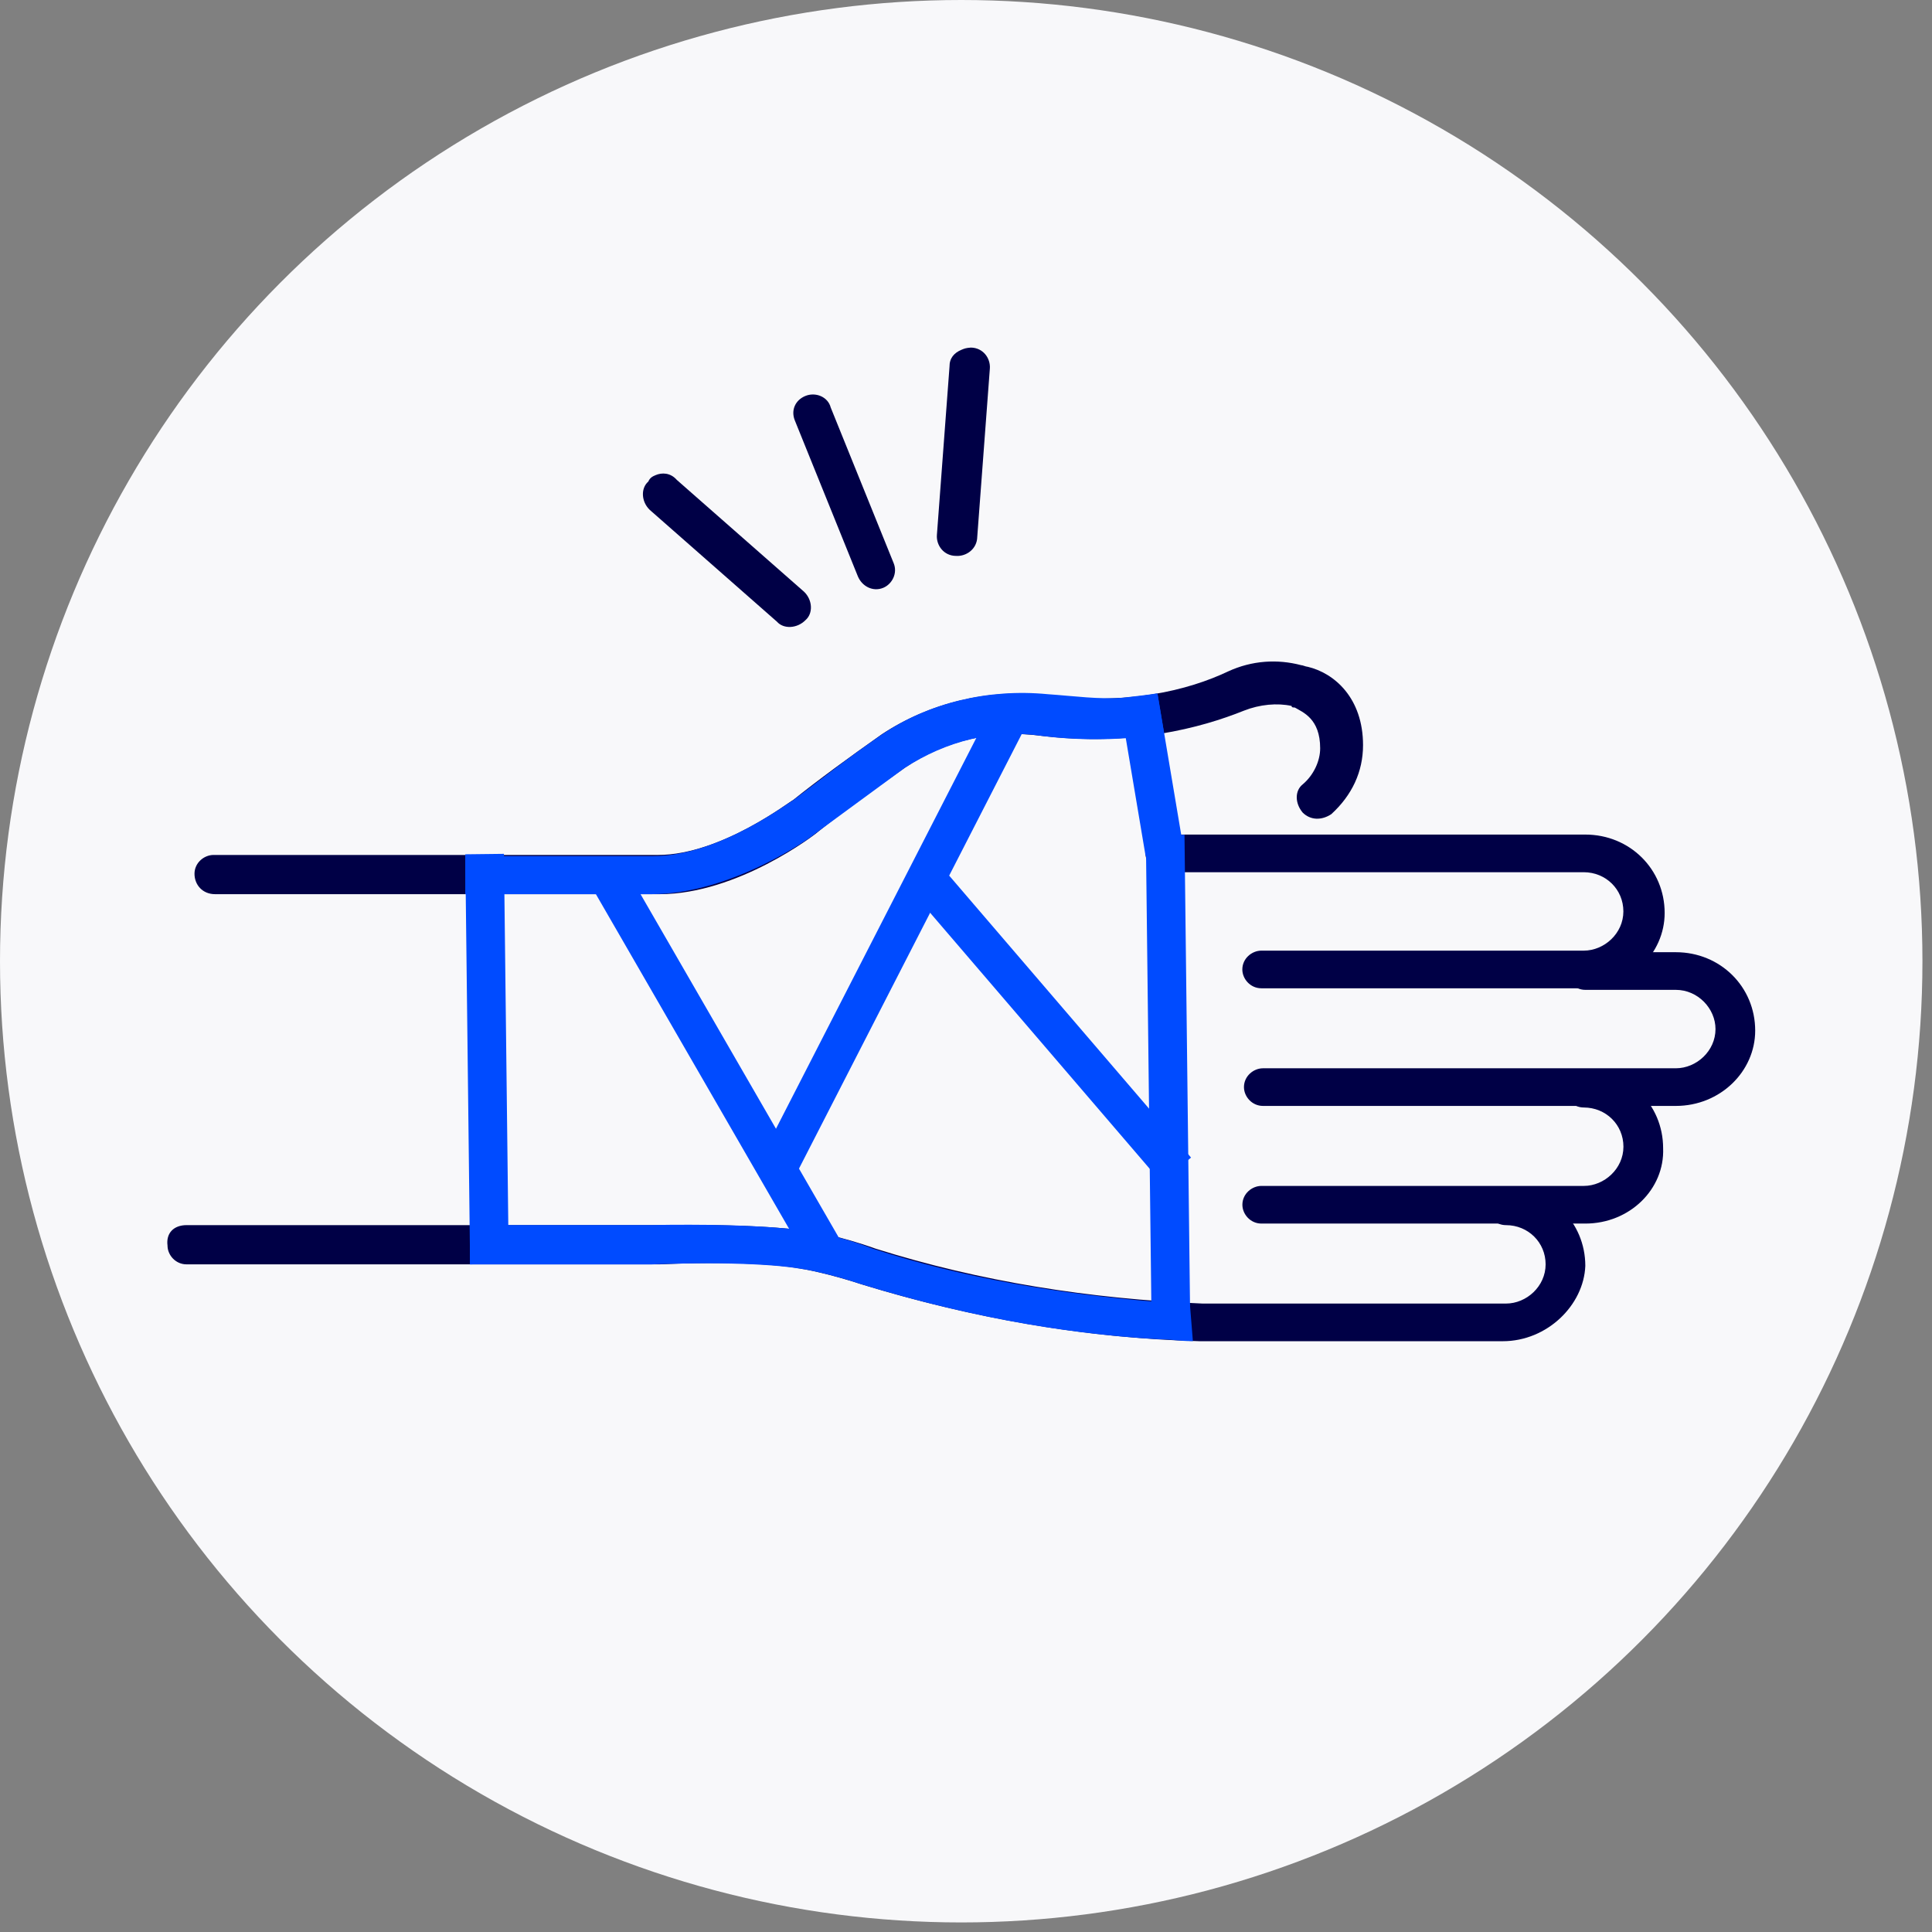 <?xml version="1.0" encoding="UTF-8"?> <svg xmlns="http://www.w3.org/2000/svg" width="101" height="101" viewBox="0 0 101 101" fill="none"><rect x="0" y="0" width="101" height="101" fill="#808080" stroke="none"/><circle cx="50.25" cy="50.25" r="50.25" fill="#F8F8FA"></circle><path d="M42.099 20.701C42.635 20.479 43.284 20.742 43.428 21.304L46.717 29.438C46.937 29.968 46.635 30.538 46.175 30.729C45.638 30.952 45.066 30.657 44.846 30.127L41.557 21.992C41.336 21.462 41.562 20.924 42.099 20.701Z" fill="#000046"></path><path d="M34.288 24.833C34.595 24.706 35.041 24.698 35.383 25.089L42.037 30.937C42.487 31.372 42.509 32.073 42.112 32.416C41.67 32.866 40.962 32.893 40.62 32.503L33.966 26.654C33.516 26.22 33.494 25.518 33.891 25.176C33.982 24.961 34.135 24.897 34.288 24.833Z" fill="#000046"></path><path d="M50.261 18.287C50.414 18.223 50.491 18.191 50.752 18.171C51.383 18.176 51.788 18.718 51.747 19.268L51.088 28.066C51.078 28.691 50.528 29.098 49.974 29.061C49.343 29.057 48.938 28.515 48.979 27.965L49.638 19.167C49.634 18.725 49.877 18.446 50.261 18.287Z" fill="#000046"></path><path d="M82.874 51.665H65.942C65.361 51.665 64.946 51.173 64.946 50.681C64.946 50.107 65.444 49.697 65.942 49.697H82.791C83.87 49.697 84.866 48.795 84.866 47.647C84.866 46.499 83.953 45.597 82.791 45.597H60.879C60.298 45.597 59.883 45.105 59.883 44.613C59.883 44.039 60.381 43.629 60.879 43.629H82.874C85.198 43.629 87.024 45.433 87.024 47.729C87.024 49.861 85.198 51.665 82.874 51.665Z" fill="#000046"></path><path d="M87.607 57.815H66.027C65.446 57.815 65.031 57.323 65.031 56.831C65.031 56.257 65.529 55.847 66.027 55.847H87.607C88.686 55.847 89.682 54.945 89.682 53.797C89.682 52.731 88.769 51.747 87.607 51.747H82.876C82.295 51.747 81.88 51.255 81.88 50.763C81.88 50.189 82.378 49.779 82.876 49.779H87.607C89.931 49.779 91.757 51.583 91.757 53.879C91.757 56.011 89.931 57.815 87.607 57.815Z" fill="#000046"></path><path d="M82.877 63.965H65.945C65.364 63.965 64.949 63.473 64.949 62.981C64.949 62.407 65.447 61.997 65.945 61.997H82.794C83.873 61.997 84.869 61.095 84.869 59.947C84.869 58.799 83.956 57.897 82.794 57.897C82.213 57.897 81.798 57.405 81.798 56.913C81.798 56.339 82.296 55.929 82.794 55.929C85.118 55.929 86.944 57.733 86.944 60.029C87.027 62.161 85.201 63.965 82.877 63.965Z" fill="#000046"></path><path d="M78.56 70.115H62.707C56.648 69.951 50.755 68.885 45.111 67.163C43.368 66.589 42.04 66.343 41.957 66.343C41.957 66.343 39.882 65.851 34.487 66.097H9.753C9.172 66.097 8.757 65.605 8.757 65.113C8.674 64.457 9.089 64.047 9.753 64.047H34.487C40.214 63.965 42.372 64.375 42.455 64.375C42.455 64.375 43.949 64.621 45.775 65.277C51.253 66.999 56.98 67.901 62.873 68.147H78.726C79.805 68.147 80.801 67.245 80.801 66.097C80.801 64.949 79.888 64.047 78.726 64.047C78.145 64.047 77.73 63.555 77.73 63.063C77.73 62.571 78.228 62.079 78.726 62.079C81.05 62.079 82.876 63.883 82.876 66.179C82.793 68.229 80.884 70.115 78.56 70.115Z" fill="#000046"></path><path d="M34.487 46.745H11.247C10.583 46.745 10.168 46.253 10.168 45.679C10.168 45.105 10.666 44.695 11.164 44.695H34.404C37.724 44.695 41.376 41.825 41.459 41.825C42.787 40.759 44.364 39.611 46.107 38.381C48.597 36.741 51.668 36.003 54.656 36.331C58.889 36.905 62.126 36.085 64.201 35.101C65.446 34.527 66.774 34.445 68.019 34.773C68.102 34.773 68.268 34.855 68.351 34.855C69.762 35.183 71.256 36.495 71.256 38.955C71.256 40.349 70.675 41.579 69.596 42.563C69.098 42.891 68.517 42.891 68.102 42.481C67.687 41.989 67.687 41.333 68.102 41.005C68.683 40.513 69.015 39.775 69.015 39.119C69.015 37.561 68.102 37.233 67.687 36.987C67.604 36.987 67.521 36.987 67.521 36.905C66.774 36.741 65.861 36.823 65.031 37.151C62.79 38.053 59.138 39.037 54.407 38.463C51.917 38.135 49.427 38.709 47.352 40.103C45.609 41.333 44.115 42.399 42.787 43.465C42.621 43.629 38.554 46.745 34.487 46.745Z" fill="#000046"></path><rect x="32.477" y="44.998" width="23.39" height="2.021" transform="rotate(60 32.477 44.998)" fill="#004BFF"></rect><rect x="61.922" y="43.641" width="26.204" height="2.021" transform="rotate(89.327 61.922 43.641)" fill="#004BFF"></rect><rect x="26.344" y="44.637" width="21.438" height="2.021" transform="rotate(89.327 26.344 44.637)" fill="#004BFF"></rect><rect x="53.633" y="37.947" width="26.45" height="2.021" transform="rotate(117.14 53.633 37.947)" fill="#004BFF"></rect><rect x="60.73" y="61.83" width="19.955" height="2.021" transform="rotate(-130.623 60.73 61.83)" fill="#004BFF"></rect><rect x="60.516" y="36.29" width="8.227" height="2.021" transform="rotate(80.459 60.516 36.29)" fill="#004BFF"></rect><path d="M34.051 46.745C38.249 46.745 42.425 43.769 42.63 43.569L47.296 40.145C49.446 38.751 51.969 38.082 54.528 38.481C56.166 38.68 57.702 38.68 59.033 38.58C59.75 38.481 60.237 38.41 60.852 38.31L60.506 36.246C59.891 36.345 59.481 36.381 58.703 36.474C57.474 36.574 56.196 36.39 54.763 36.29C51.691 35.992 48.525 36.731 46.068 38.424C44.327 39.619 42.754 40.87 41.423 41.866C41.32 41.866 37.635 44.754 34.153 44.754H26.372H24.324V46.745H26.372H34.051Z" fill="#004BFF"></path><path d="M62.2 68.117C61.48 68.117 61.064 68.056 60.446 68.056C55.404 67.645 50.361 66.822 45.627 65.278C43.775 64.557 42.231 64.352 42.231 64.352C42.128 64.352 39.967 63.94 33.998 64.043H26.382H24.566L24.567 66.101H26.382H33.998C39.555 65.895 41.716 66.307 41.716 66.307C41.819 66.307 43.157 66.513 45.01 67.13C50.052 68.674 55.198 69.703 60.549 70.012C61.27 70.012 61.641 70.112 62.361 70.112L62.2 68.117Z" fill="#004BFF"></path></svg> 